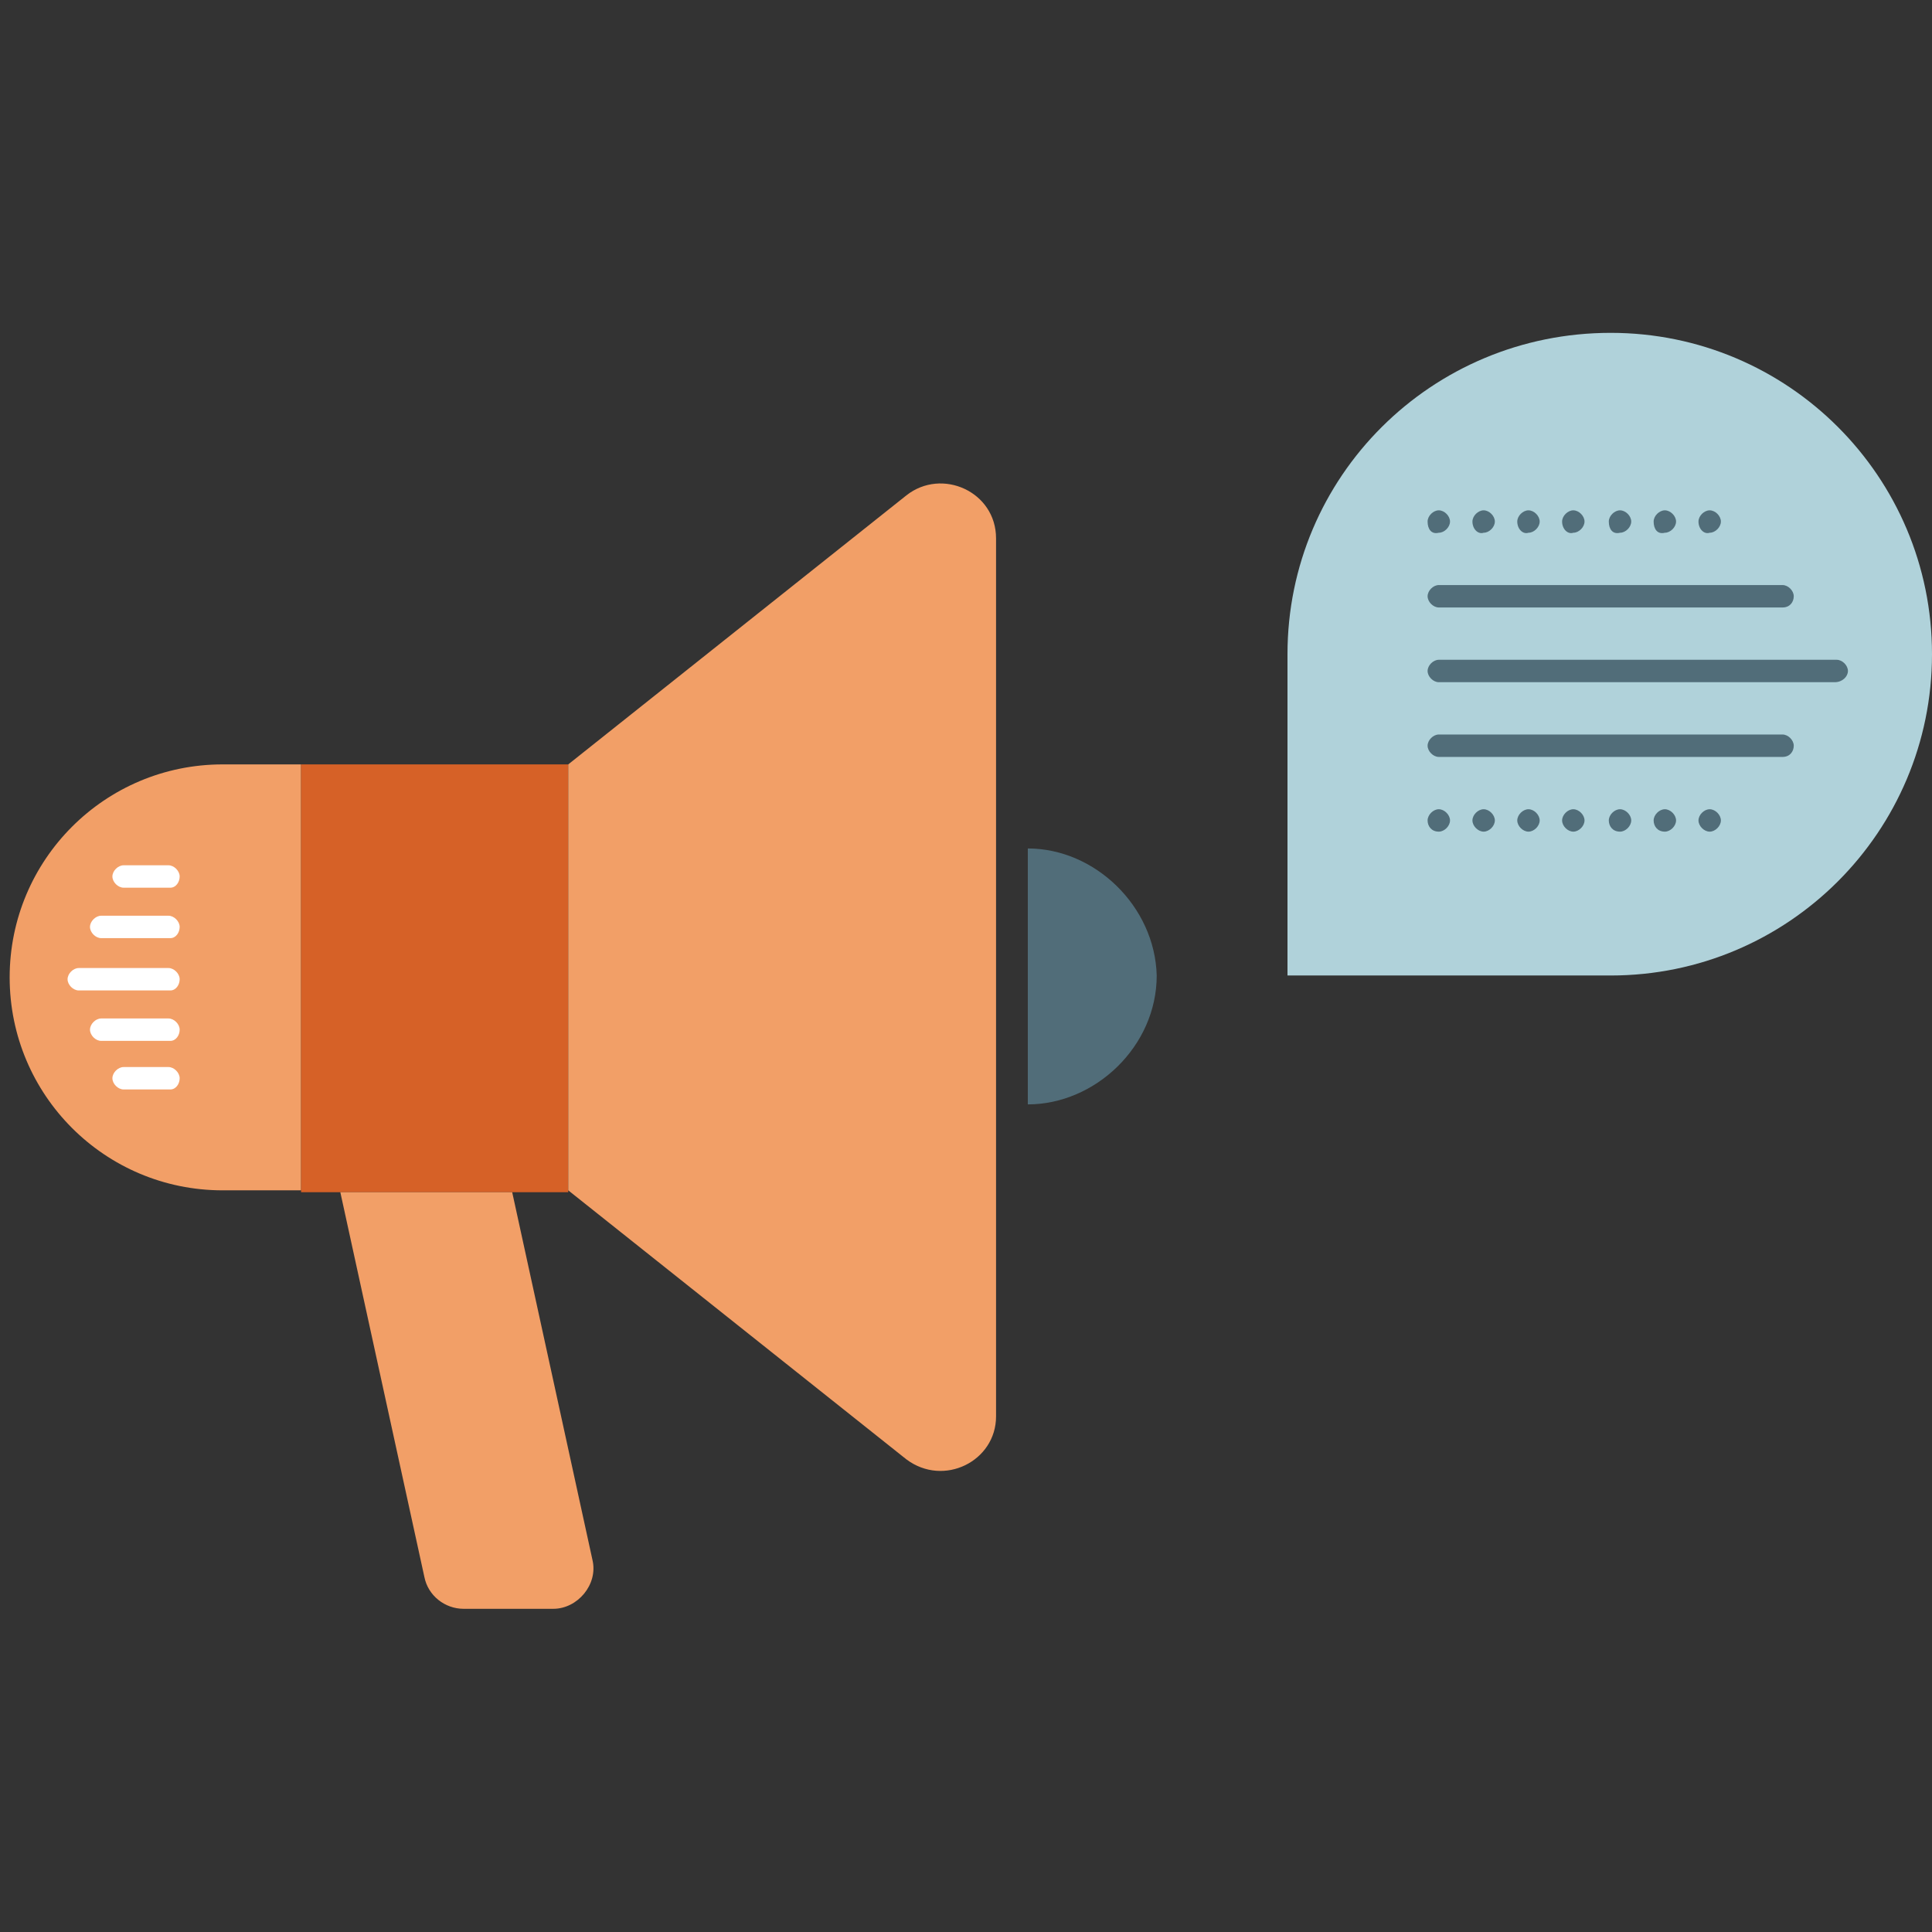 <?xml version="1.0" encoding="utf-8"?>
<!-- Generator: Adobe Illustrator 16.0.0, SVG Export Plug-In . SVG Version: 6.00 Build 0)  -->
<!DOCTYPE svg PUBLIC "-//W3C//DTD SVG 1.1//EN" "http://www.w3.org/Graphics/SVG/1.1/DTD/svg11.dtd">
<svg version="1.1" id="Layer_1" xmlns="http://www.w3.org/2000/svg" xmlns:xlink="http://www.w3.org/1999/xlink" x="0px" y="0px"
	 width="400px" height="400px" viewBox="0 0 400 400" enable-background="new 0 0 400 400" xml:space="preserve">
<rect x="0" y="0" width="400" height="400" fill="#333333" stroke="none"/>
<g>
	<g>
		<defs>
			<rect id="SVGID_1_" x="2" y="68.913" width="398" height="264.173"/>
		</defs>
		<clipPath id="SVGID_2_">
			<use xlink:href="#SVGID_1_"  overflow="visible"/>
		</clipPath>
		<path clip-path="url(#SVGID_2_)" fill="#F29F67" d="M62.338,246.446H46.093C21.726,246.446,2,226.721,2,202.354
			s19.726-44.094,44.093-44.094h16.245V246.446z"/>
	</g>
</g>
<rect x="62.338" y="158.26" fill="#D66127" width="55.311" height="88.573"/>
<g>
	<g>
		<defs>
			<rect id="SVGID_3_" x="2" y="68.913" width="398" height="264.173"/>
		</defs>
		<clipPath id="SVGID_4_">
			<use xlink:href="#SVGID_3_"  overflow="visible"/>
		</clipPath>
		<path clip-path="url(#SVGID_4_)" fill="#F29F67" d="M187.656,302.144l-70.007-55.697V158.26l70.007-55.697
			c7.349-5.801,18.566-0.773,18.566,8.896v181.788C206.222,302.53,195.392,307.945,187.656,302.144"/>
	</g>
	<g>
		<defs>
			<rect id="SVGID_5_" x="2" y="68.913" width="398" height="264.173"/>
		</defs>
		<clipPath id="SVGID_6_">
			<use xlink:href="#SVGID_5_"  overflow="visible"/>
		</clipPath>
		<path clip-path="url(#SVGID_6_)" fill="#F29F67" d="M114.554,333.086H95.988c-3.868,0-7.349-2.707-8.122-6.575L70.46,246.833
			h35.584l16.632,76.196C123.837,328.059,119.582,333.086,114.554,333.086"/>
	</g>
	<g>
		<defs>
			<rect id="SVGID_7_" x="2" y="68.913" width="398" height="264.173"/>
		</defs>
		<clipPath id="SVGID_8_">
			<use xlink:href="#SVGID_7_"  overflow="visible"/>
		</clipPath>
		<path clip-path="url(#SVGID_8_)" fill="#FFFFFF" d="M35.264,183.788h-9.67c-1.16,0-2.321-1.16-2.321-2.32
			c0-1.161,1.161-2.321,2.321-2.321h9.283c1.161,0,2.321,1.16,2.321,2.321C37.197,182.627,36.424,183.788,35.264,183.788"/>
	</g>
	<g>
		<defs>
			<rect id="SVGID_9_" x="2" y="68.913" width="398" height="264.173"/>
		</defs>
		<clipPath id="SVGID_10_">
			<use xlink:href="#SVGID_9_"  overflow="visible"/>
		</clipPath>
		<path clip-path="url(#SVGID_10_)" fill="#FFFFFF" d="M35.264,225.561h-9.67c-1.16,0-2.321-1.16-2.321-2.321
			c0-1.16,1.161-2.32,2.321-2.32h9.283c1.161,0,2.321,1.16,2.321,2.32C37.197,224.4,36.424,225.561,35.264,225.561"/>
	</g>
	<g>
		<defs>
			<rect id="SVGID_11_" x="2" y="68.913" width="398" height="264.173"/>
		</defs>
		<clipPath id="SVGID_12_">
			<use xlink:href="#SVGID_11_"  overflow="visible"/>
		</clipPath>
		<path clip-path="url(#SVGID_12_)" fill="#FFFFFF" d="M35.264,194.231H20.953c-1.161,0-2.321-1.16-2.321-2.32
			c0-1.161,1.16-2.321,2.321-2.321h13.924c1.161,0,2.321,1.16,2.321,2.321C37.197,193.071,36.424,194.231,35.264,194.231"/>
	</g>
	<g>
		<defs>
			<rect id="SVGID_13_" x="2" y="68.913" width="398" height="264.173"/>
		</defs>
		<clipPath id="SVGID_14_">
			<use xlink:href="#SVGID_13_"  overflow="visible"/>
		</clipPath>
		<path clip-path="url(#SVGID_14_)" fill="#FFFFFF" d="M35.264,215.504H20.953c-1.161,0-2.321-1.16-2.321-2.32
			s1.16-2.321,2.321-2.321h13.924c1.161,0,2.321,1.161,2.321,2.321S36.424,215.504,35.264,215.504"/>
	</g>
	<g>
		<defs>
			<rect id="SVGID_15_" x="2" y="68.913" width="398" height="264.173"/>
		</defs>
		<clipPath id="SVGID_16_">
			<use xlink:href="#SVGID_15_"  overflow="visible"/>
		</clipPath>
		<path clip-path="url(#SVGID_16_)" fill="#FFFFFF" d="M35.264,205.061H16.311c-1.16,0-2.321-1.16-2.321-2.32
			s1.161-2.321,2.321-2.321h18.565c1.161,0,2.321,1.161,2.321,2.321S36.424,205.061,35.264,205.061"/>
	</g>
	<g>
		<defs>
			<rect id="SVGID_17_" x="2" y="68.913" width="398" height="264.173"/>
		</defs>
		<clipPath id="SVGID_18_">
			<use xlink:href="#SVGID_17_"  overflow="visible"/>
		</clipPath>
		<path clip-path="url(#SVGID_18_)" fill="#516D79" d="M212.797,175.665v52.989c13.924,0,26.688-11.99,26.688-26.688
			C239.098,187.655,226.721,175.665,212.797,175.665"/>
	</g>
	<g>
		<defs>
			<rect id="SVGID_19_" x="2" y="68.913" width="398" height="264.173"/>
		</defs>
		<clipPath id="SVGID_20_">
			<use xlink:href="#SVGID_19_"  overflow="visible"/>
		</clipPath>
		<path clip-path="url(#SVGID_20_)" fill="#B0D2DA" d="M400,135.44c0,36.744-29.782,66.527-66.527,66.527H266.56V135.44
			c0-36.745,29.782-66.527,66.913-66.527C370.218,68.913,400,98.695,400,135.44"/>
	</g>
	<g>
		<defs>
			<rect id="SVGID_21_" x="2" y="68.913" width="398" height="264.173"/>
		</defs>
		<clipPath id="SVGID_22_">
			<use xlink:href="#SVGID_21_"  overflow="visible"/>
		</clipPath>
		<path clip-path="url(#SVGID_22_)" fill="#516D79" d="M369.058,125.77h-71.169c-1.16,0-2.32-1.16-2.32-2.32s1.16-2.321,2.32-2.321
			h71.169c1.16,0,2.32,1.161,2.32,2.321S370.604,125.77,369.058,125.77"/>
	</g>
	<g>
		<defs>
			<rect id="SVGID_23_" x="2" y="68.913" width="398" height="264.173"/>
		</defs>
		<clipPath id="SVGID_24_">
			<use xlink:href="#SVGID_23_"  overflow="visible"/>
		</clipPath>
		<path clip-path="url(#SVGID_24_)" fill="#516D79" d="M379.888,141.242h-81.999c-1.16,0-2.32-1.161-2.32-2.321s1.16-2.32,2.32-2.32
			h82.386c1.16,0,2.32,1.16,2.32,2.32S381.435,141.242,379.888,141.242"/>
	</g>
	<g>
		<defs>
			<rect id="SVGID_25_" x="2" y="68.913" width="398" height="264.173"/>
		</defs>
		<clipPath id="SVGID_26_">
			<use xlink:href="#SVGID_25_"  overflow="visible"/>
		</clipPath>
		<path clip-path="url(#SVGID_26_)" fill="#516D79" d="M369.058,156.713h-71.169c-1.16,0-2.32-1.16-2.32-2.321
			c0-1.16,1.16-2.32,2.32-2.32h71.169c1.16,0,2.32,1.16,2.32,2.32C371.378,155.553,370.604,156.713,369.058,156.713"/>
	</g>
	<g>
		<defs>
			<rect id="SVGID_27_" x="2" y="68.913" width="398" height="264.173"/>
		</defs>
		<clipPath id="SVGID_28_">
			<use xlink:href="#SVGID_27_"  overflow="visible"/>
		</clipPath>
		<path clip-path="url(#SVGID_28_)" fill="#516D79" d="M351.652,107.979c0-1.161,1.16-2.321,2.32-2.321s2.32,1.16,2.32,2.321
			c0,1.16-1.16,2.32-2.32,2.32C352.813,110.686,351.652,109.525,351.652,107.979 M342.369,107.979c0-1.161,1.16-2.321,2.32-2.321
			c1.161,0,2.321,1.16,2.321,2.321c0,1.16-1.16,2.32-2.321,2.32C343.143,110.686,342.369,109.525,342.369,107.979 M333.086,107.979
			c0-1.161,1.16-2.321,2.321-2.321c1.16,0,2.321,1.16,2.321,2.321c0,1.16-1.161,2.32-2.321,2.32
			C333.86,110.686,333.086,109.525,333.086,107.979 M323.417,107.979c0-1.161,1.16-2.321,2.32-2.321s2.321,1.16,2.321,2.321
			c0,1.16-1.161,2.32-2.321,2.32C324.577,110.686,323.417,109.525,323.417,107.979 M314.134,107.979c0-1.161,1.16-2.321,2.321-2.321
			c1.16,0,2.32,1.16,2.32,2.321c0,1.16-1.16,2.32-2.32,2.32C315.294,110.686,314.134,109.525,314.134,107.979 M304.852,107.979
			c0-1.161,1.16-2.321,2.32-2.321s2.321,1.16,2.321,2.321c0,1.16-1.161,2.32-2.321,2.32
			C306.012,110.686,304.852,109.525,304.852,107.979 M295.568,107.979c0-1.161,1.16-2.321,2.32-2.321
			c1.161,0,2.321,1.16,2.321,2.321c0,1.16-1.16,2.32-2.321,2.32C296.342,110.686,295.568,109.525,295.568,107.979"/>
	</g>
	<g>
		<defs>
			<rect id="SVGID_29_" x="2" y="68.913" width="398" height="264.173"/>
		</defs>
		<clipPath id="SVGID_30_">
			<use xlink:href="#SVGID_29_"  overflow="visible"/>
		</clipPath>
		<path clip-path="url(#SVGID_30_)" fill="#516D79" d="M351.652,169.863c0-1.16,1.16-2.32,2.32-2.32s2.32,1.16,2.32,2.32
			c0,1.161-1.16,2.321-2.32,2.321S351.652,171.024,351.652,169.863 M342.369,169.863c0-1.16,1.16-2.32,2.32-2.32
			c1.161,0,2.321,1.16,2.321,2.32c0,1.161-1.16,2.321-2.321,2.321C343.143,172.184,342.369,171.024,342.369,169.863
			 M333.086,169.863c0-1.16,1.16-2.32,2.321-2.32c1.16,0,2.321,1.16,2.321,2.32c0,1.161-1.161,2.321-2.321,2.321
			C333.86,172.184,333.086,171.024,333.086,169.863 M323.417,169.863c0-1.16,1.16-2.32,2.32-2.32s2.321,1.16,2.321,2.32
			c0,1.161-1.161,2.321-2.321,2.321S323.417,171.024,323.417,169.863 M314.134,169.863c0-1.16,1.16-2.32,2.321-2.32
			c1.16,0,2.32,1.16,2.32,2.32c0,1.161-1.16,2.321-2.32,2.321C315.294,172.184,314.134,171.024,314.134,169.863 M304.852,169.863
			c0-1.16,1.16-2.32,2.32-2.32s2.321,1.16,2.321,2.32c0,1.161-1.161,2.321-2.321,2.321S304.852,171.024,304.852,169.863
			 M295.568,169.863c0-1.16,1.16-2.32,2.32-2.32c1.161,0,2.321,1.16,2.321,2.32c0,1.161-1.16,2.321-2.321,2.321
			C296.342,172.184,295.568,171.024,295.568,169.863"/>
	</g>
</g>
</svg>

